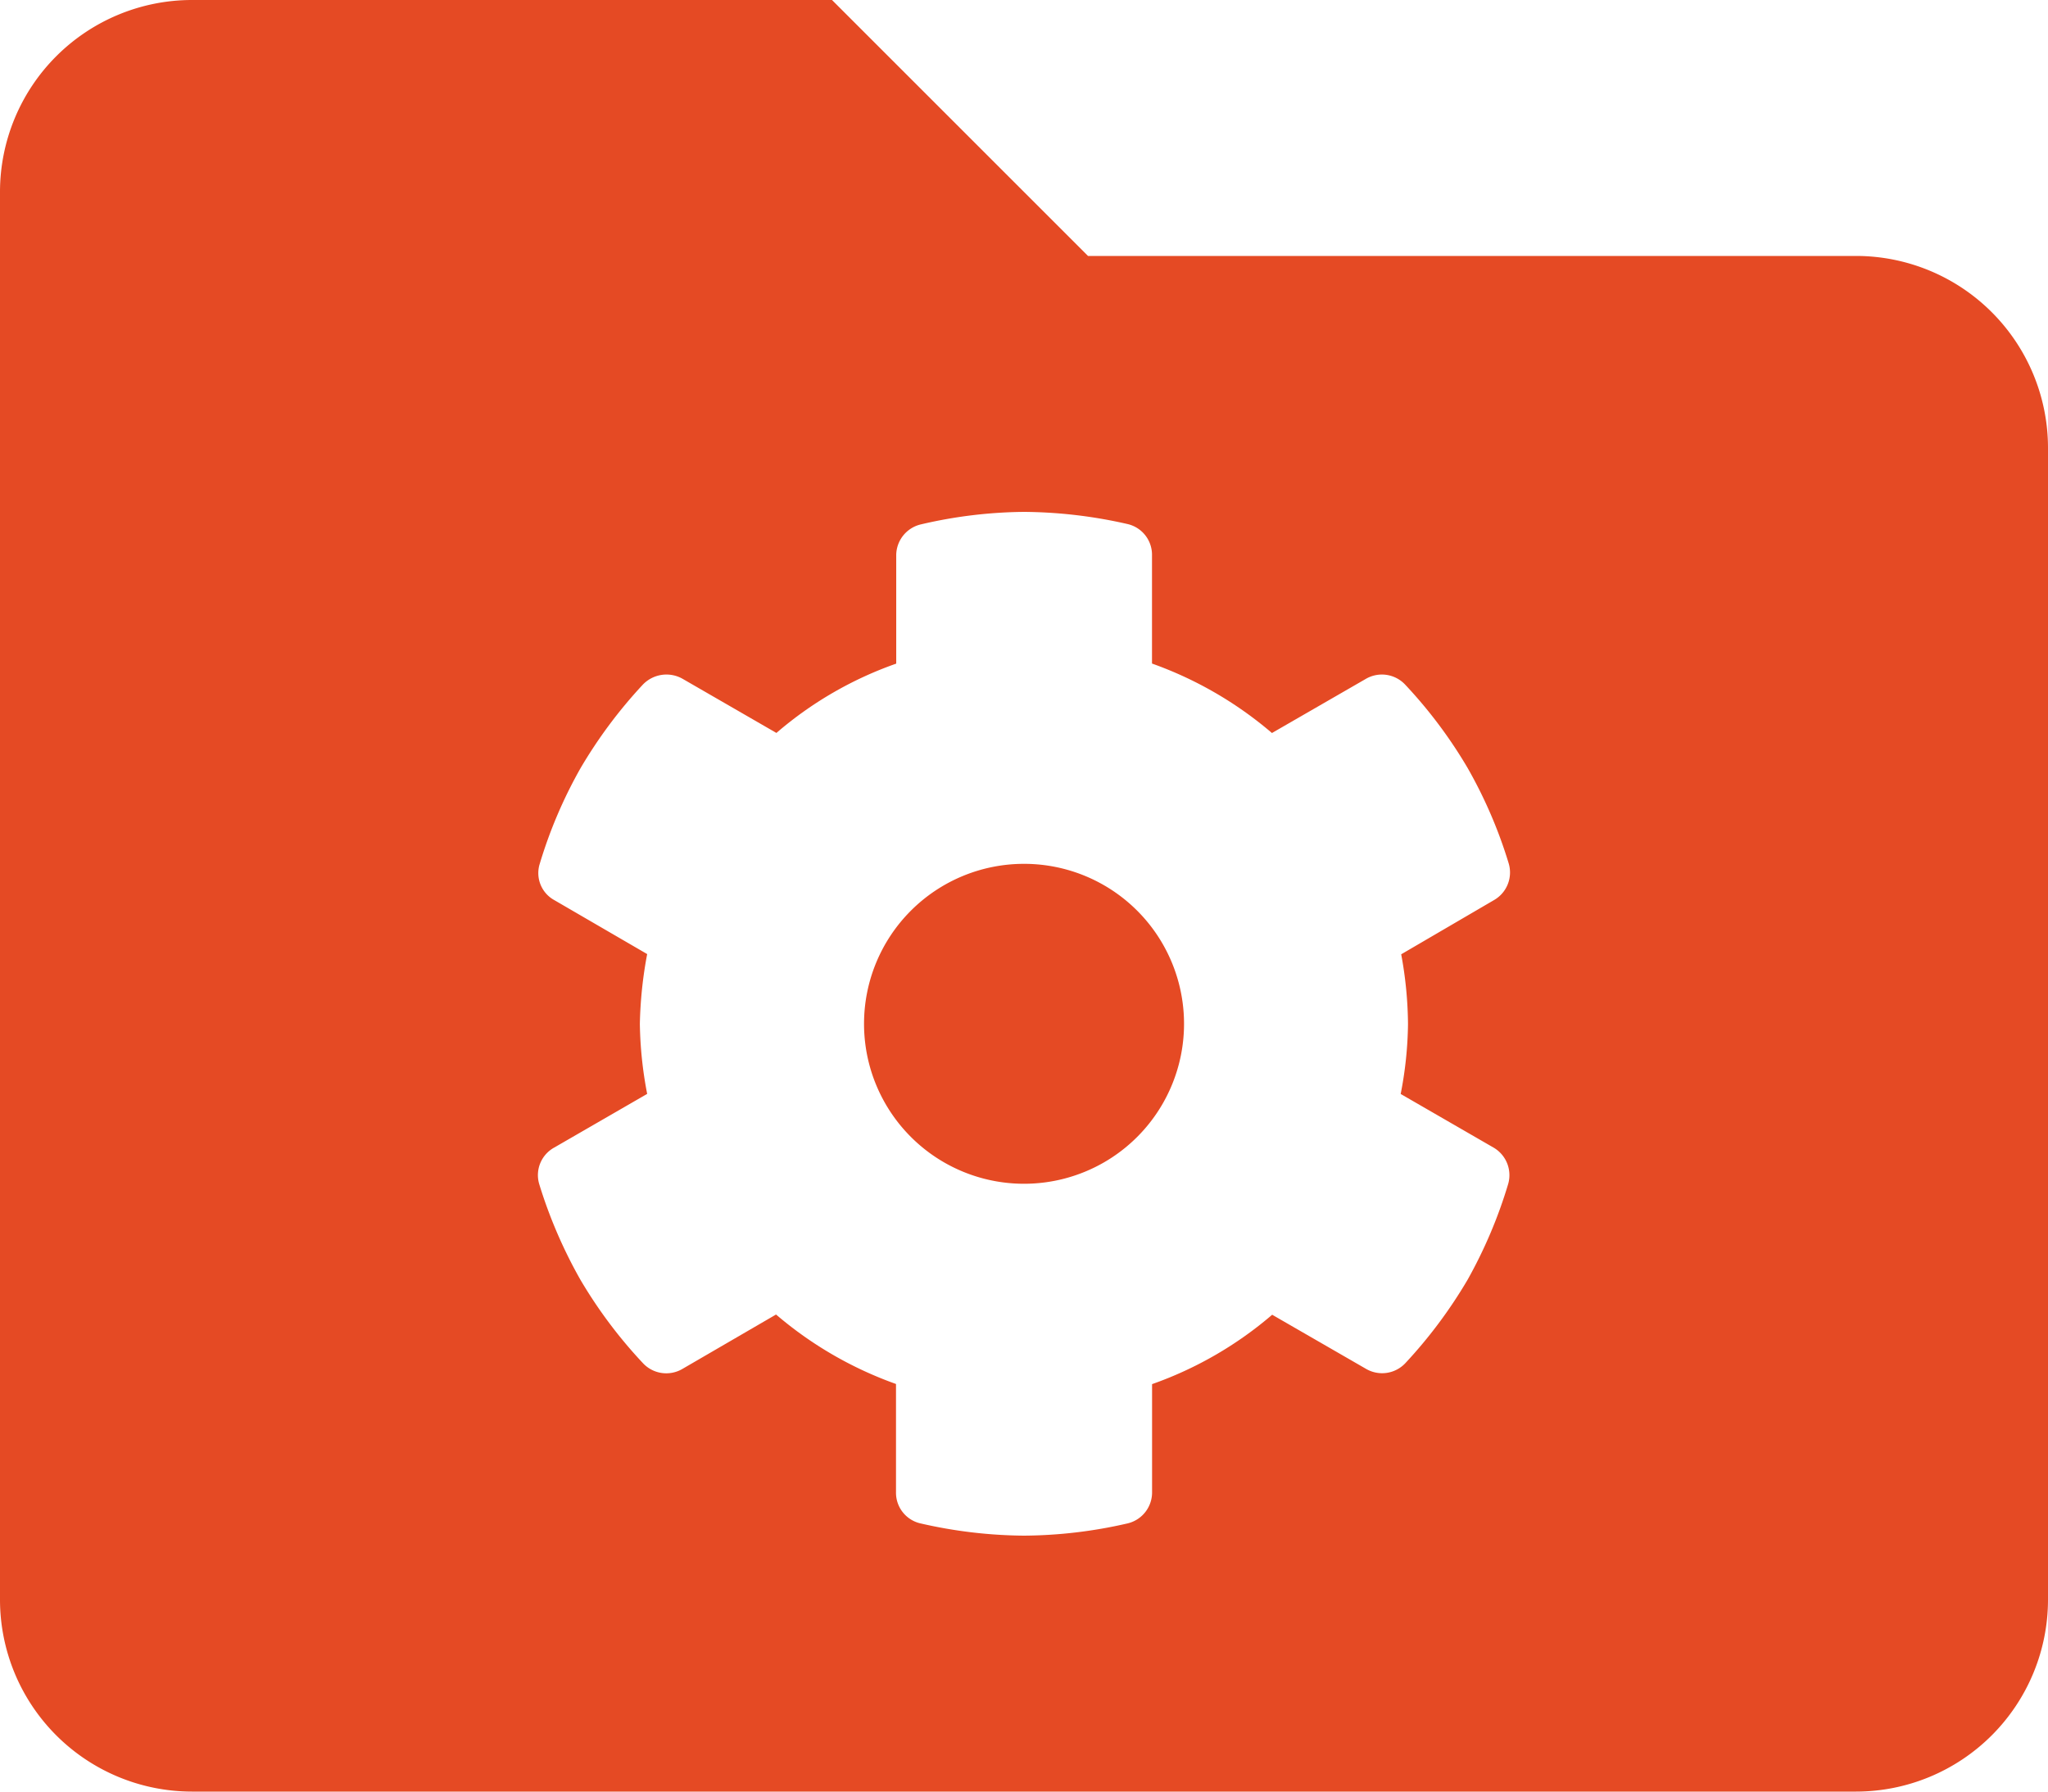<svg xmlns="http://www.w3.org/2000/svg" width="28" height="24.5" viewBox="0 0 28 24.5"><path d="M14-10.937A2.187,2.187,0,0,0,11.813-8.75,2.187,2.187,0,0,0,14-6.562,2.187,2.187,0,0,0,16.188-8.75,2.187,2.187,0,0,0,14-10.937ZM25.375-19.25h-10.5l-3.5-3.5H2.625A2.626,2.626,0,0,0,0-20.125V-.875A2.626,2.626,0,0,0,2.625,1.75h22.75A2.626,2.626,0,0,0,28-.875v-15.75A2.626,2.626,0,0,0,25.375-19.25Zm-5.31,14a6.509,6.509,0,0,1-.851,1.141.436.436,0,0,1-.538.078l-1.283-.74a5.144,5.144,0,0,1-1.642.949v1.478a.435.435,0,0,1-.337.427A6.45,6.45,0,0,1,14-1.75a6.5,6.5,0,0,1-1.413-.167.43.43,0,0,1-.337-.429V-3.824a5.209,5.209,0,0,1-1.64-.95L9.33-4.03a.436.436,0,0,1-.539-.078A6.434,6.434,0,0,1,7.935-5.25a6.534,6.534,0,0,1-.563-1.308.43.43,0,0,1,.207-.5l1.269-.733a5.419,5.419,0,0,1-.1-.957,5.712,5.712,0,0,1,.1-.955L7.58-10.44a.422.422,0,0,1-.2-.5,6.352,6.352,0,0,1,.558-1.307,6.515,6.515,0,0,1,.851-1.141.447.447,0,0,1,.544-.079l1.282.74a5.089,5.089,0,0,1,1.638-.948v-1.477a.436.436,0,0,1,.337-.427A6.4,6.4,0,0,1,14-15.75a6.519,6.519,0,0,1,1.414.166.431.431,0,0,1,.336.43v1.478a5.209,5.209,0,0,1,1.64.95l1.283-.74a.436.436,0,0,1,.538.078,6.4,6.4,0,0,1,.853,1.138,6.365,6.365,0,0,1,.563,1.308.435.435,0,0,1-.2.5L19.157-9.7a5.414,5.414,0,0,1,.093.955,5.238,5.238,0,0,1-.1.955l1.269.733a.436.436,0,0,1,.2.5A6.481,6.481,0,0,1,20.065-5.25Z" transform="translate(0 22.75)" fill="#e54a24"/></svg>